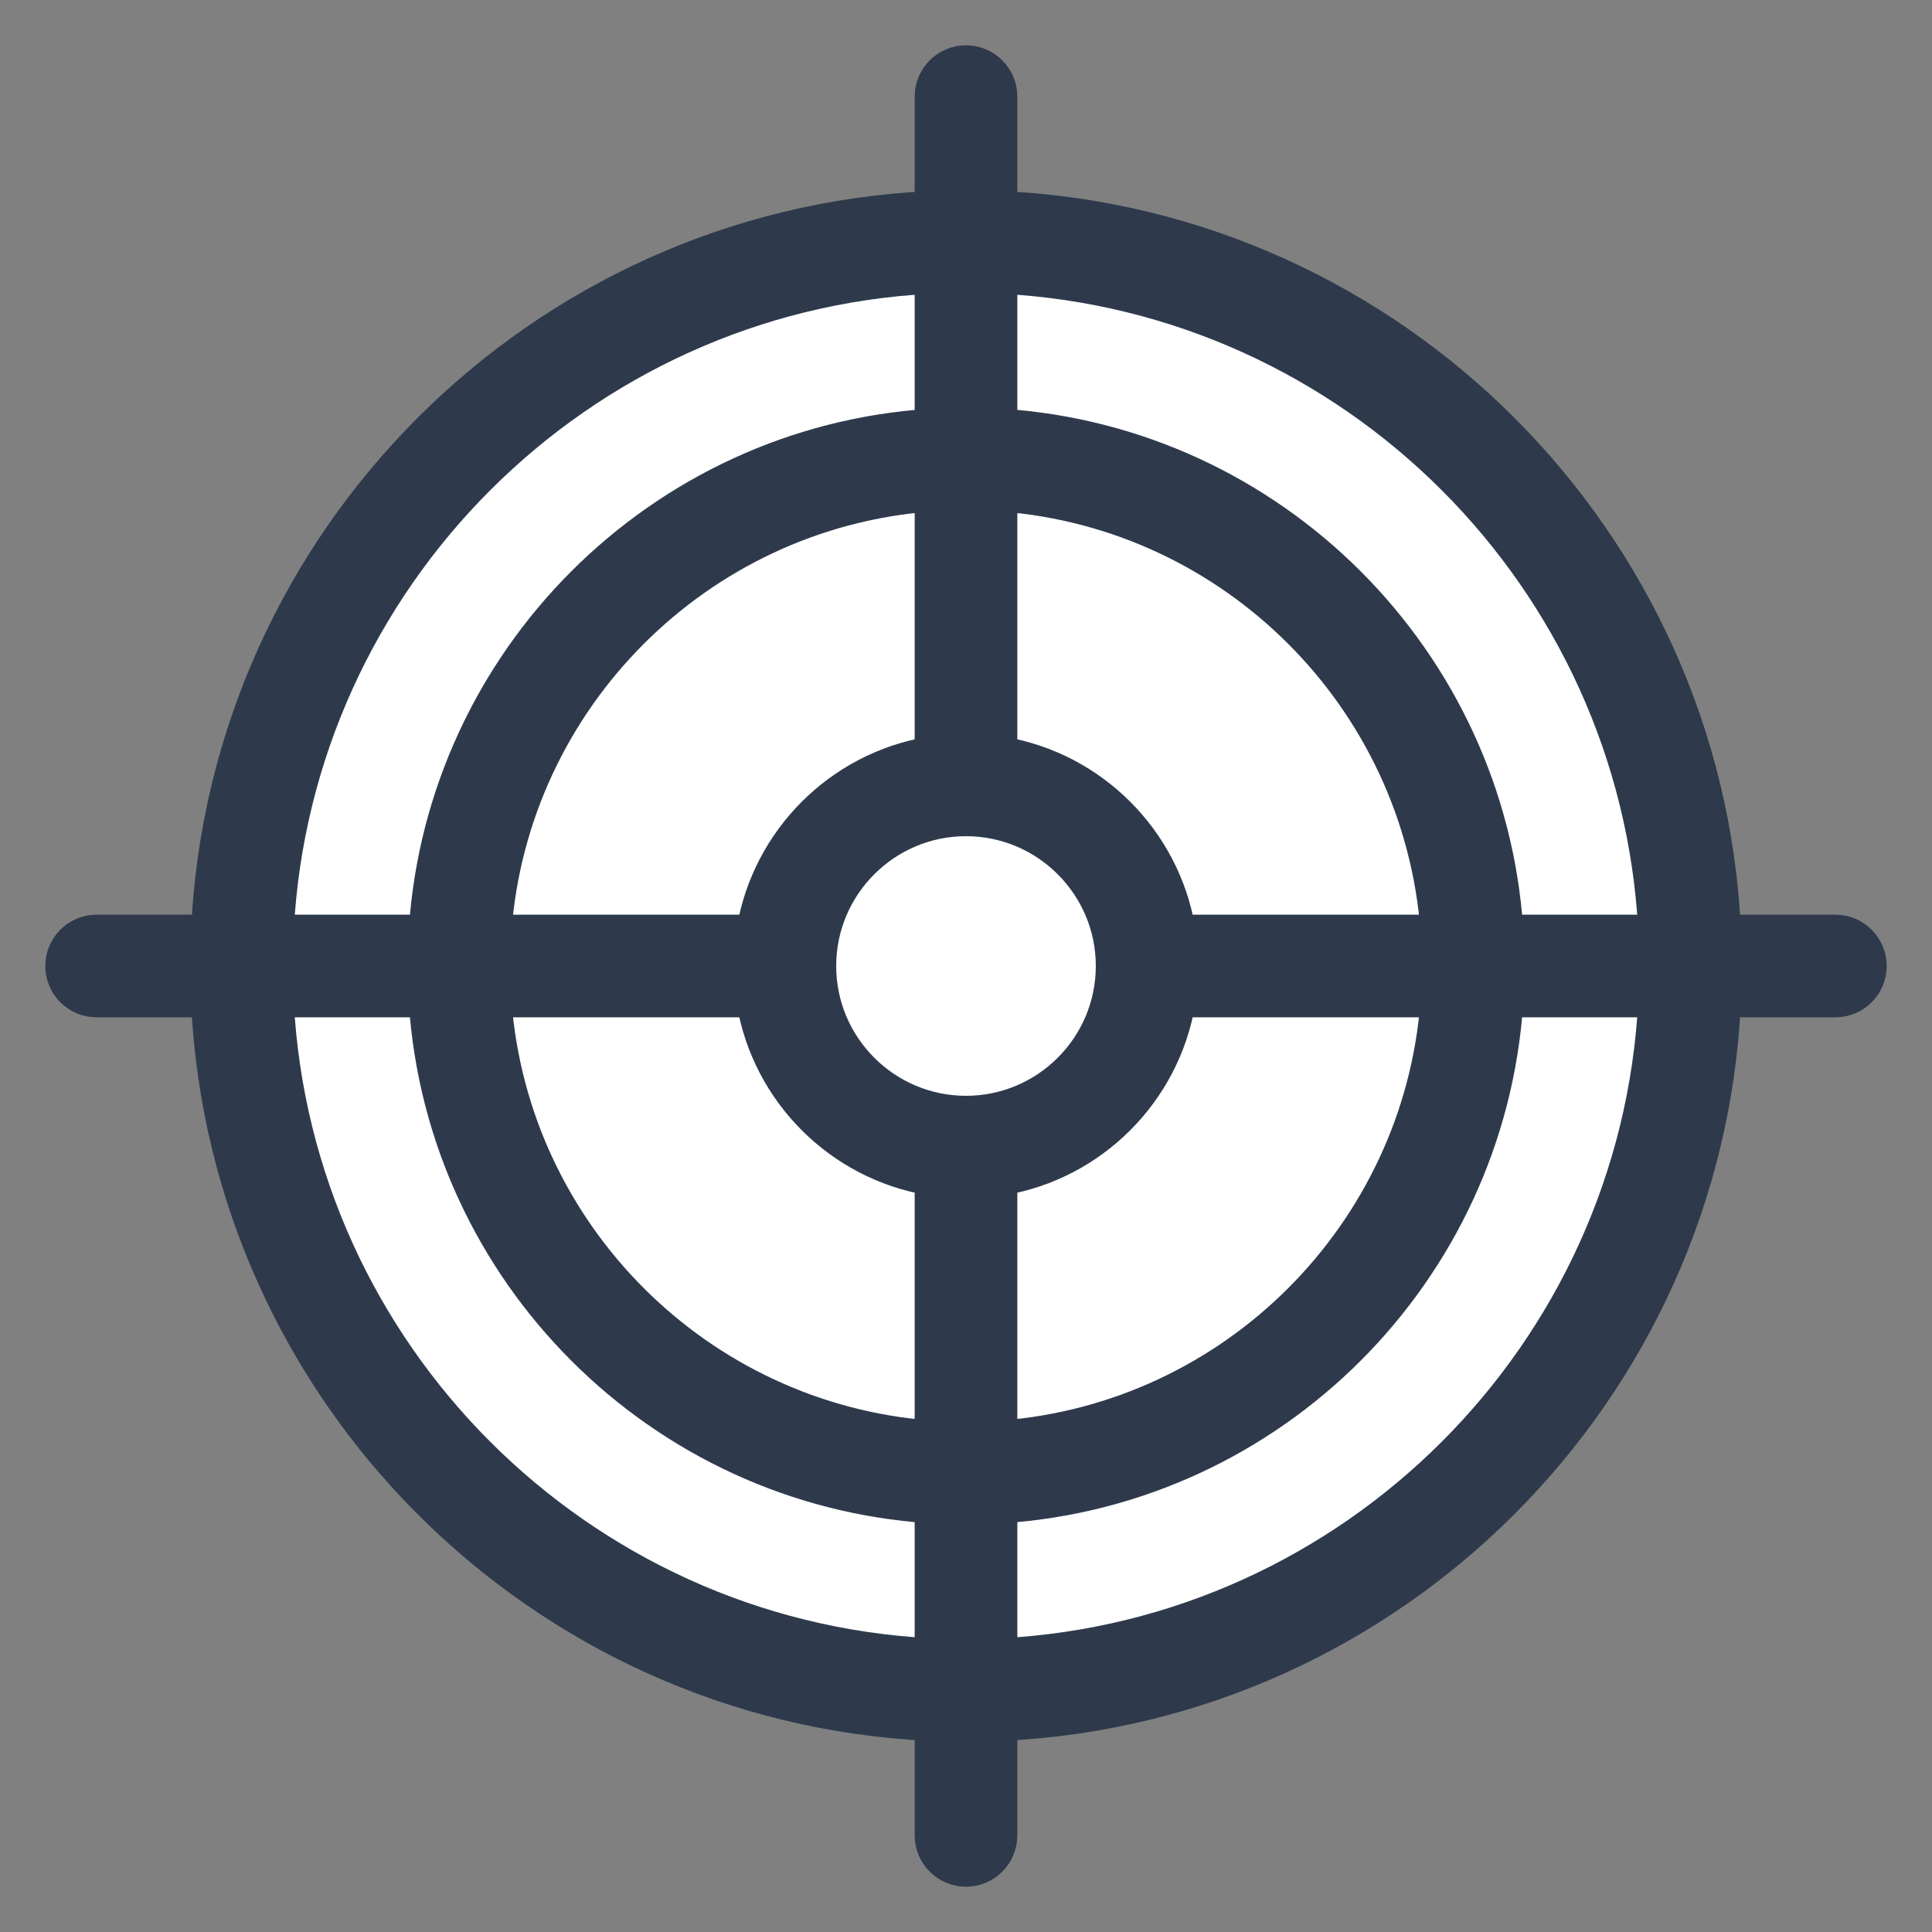 <svg width="32" height="32" viewBox="0 0 32 32" fill="none" xmlns="http://www.w3.org/2000/svg">
<rect x="0" y="0" width="32" height="32" fill="#808080" stroke="none"/>
<g clip-path="url(#clip0_4139_6682)">
<circle cx="16" cy="16" r="12" fill="white"/>
<path d="M30.4 15.4H28.585C28.28 8.929 23.071 3.72 16.6 3.415V1.6C16.6 1.269 16.331 1 16 1C15.669 1 15.4 1.269 15.4 1.6V3.415C8.929 3.72 3.72 8.929 3.415 15.4H1.6C1.269 15.4 1 15.669 1 16C1 16.331 1.269 16.6 1.6 16.6H3.415C3.72 23.071 8.929 28.28 15.4 28.585V30.4C15.4 30.731 15.669 31 16 31C16.331 31 16.6 30.731 16.6 30.4V28.585C23.071 28.28 28.28 23.071 28.585 16.6H30.4C30.731 16.6 31 16.331 31 16C31 15.669 30.731 15.4 30.4 15.4ZM27.384 15.4H24.98C24.683 10.915 21.085 7.317 16.6 7.02V4.616C22.409 4.918 27.081 9.591 27.384 15.4ZM16 18.4C14.677 18.4 13.6 17.323 13.6 16C13.6 14.677 14.677 13.6 16 13.6C17.323 13.6 18.4 14.677 18.4 16C18.4 17.323 17.323 18.4 16 18.4ZM15.4 12.451C13.895 12.705 12.705 13.895 12.451 15.4H8.223C8.515 11.576 11.576 8.515 15.4 8.223V12.451H15.4ZM12.451 16.6C12.705 18.105 13.895 19.295 15.4 19.549V23.777C11.576 23.485 8.515 20.424 8.223 16.6H12.451ZM16.6 19.549C18.105 19.295 19.295 18.105 19.549 16.6H23.777C23.485 20.424 20.424 23.485 16.6 23.777V19.549ZM19.549 15.4C19.295 13.895 18.105 12.705 16.6 12.451V8.223C20.424 8.515 23.485 11.576 23.777 15.4H19.549ZM15.4 4.616V7.021C10.915 7.317 7.317 10.915 7.021 15.4H4.616C4.919 9.591 9.591 4.918 15.4 4.616ZM4.616 16.6H7.021C7.317 21.085 10.915 24.683 15.4 24.98V27.384C9.591 27.081 4.919 22.409 4.616 16.6ZM16.6 27.384V24.98C21.085 24.683 24.683 21.085 24.98 16.6H27.384C27.081 22.409 22.409 27.081 16.6 27.384Z" fill="#2E3A4C" stroke="#2E3A4C" stroke-width="0.5"/>
</g>
<defs>
<clipPath id="clip0_4139_6682">
<rect width="32" height="32" fill="white"/>
</clipPath>
</defs>
</svg>
